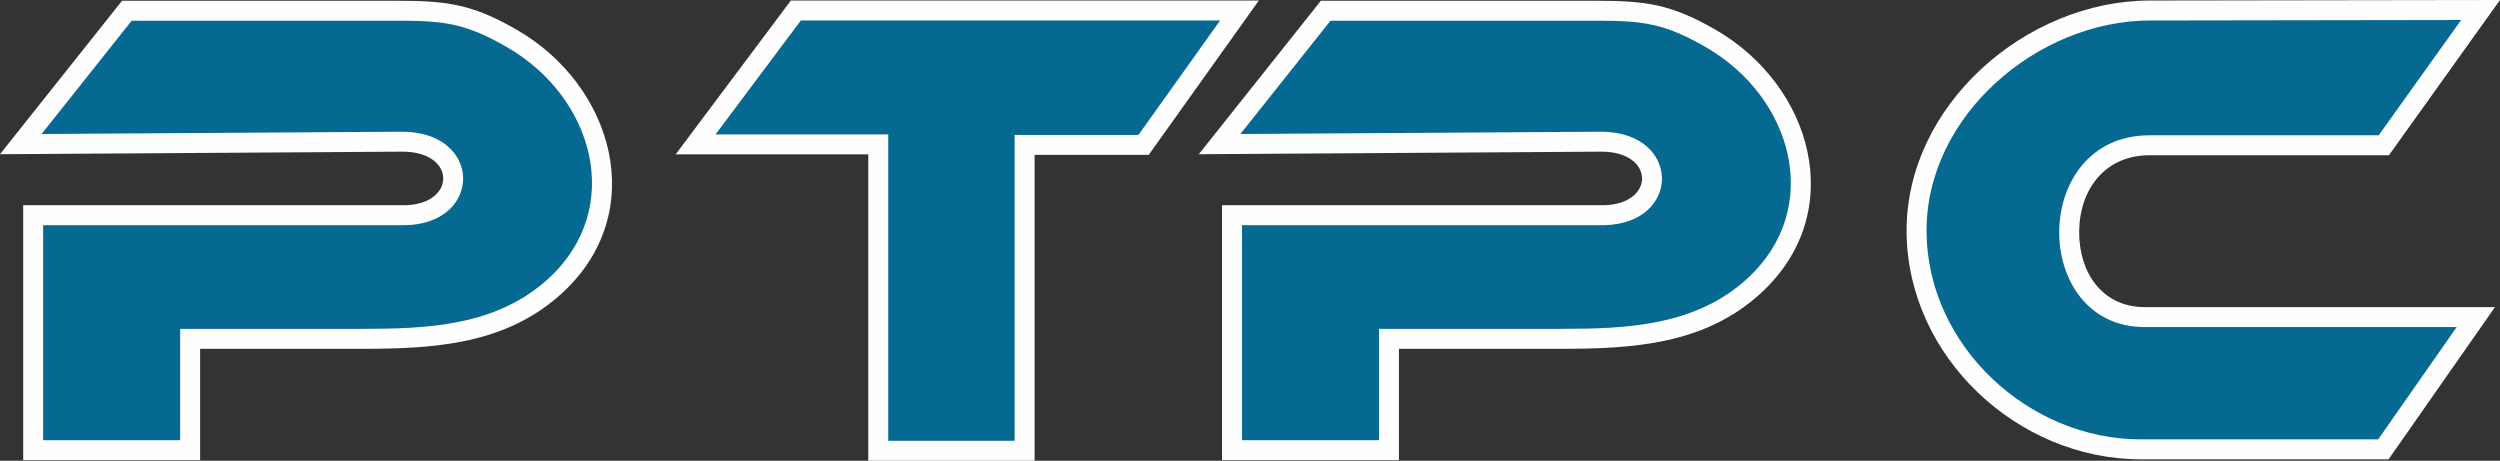 <?xml version="1.0" encoding="UTF-8"?>
<!DOCTYPE svg PUBLIC "-//W3C//DTD SVG 1.1//EN" "http://www.w3.org/Graphics/SVG/1.1/DTD/svg11.dtd">
<!-- Creator: CorelDRAW -->
<svg xmlns="http://www.w3.org/2000/svg" xml:space="preserve" width="183.956mm" height="33.903mm" version="1.1" style="shape-rendering:geometricPrecision; text-rendering:geometricPrecision; image-rendering:optimizeQuality; fill-rule:evenodd; clip-rule:evenodd"
viewBox="0 0 18080.18 3332.11"
 xmlns:xlink="http://www.w3.org/1999/xlink"
 xmlns:xodm="http://www.corel.com/coreldraw/odm/2003">
 <rect x="0" y="0" width="18080.18" height="3332.11" fill="#333333" stroke="none"/>
 <defs>
  <style type="text/css">
   <![CDATA[
    .fil0 {fill:#FEFEFE}
    .fil1 {fill:#066991}
   ]]>
  </style>
 </defs>
 <g id="Capa_x0020_1">
  <g id="_1970986488656">
   <path class="fil0" d="M1447.24 2522.59l0 805.01 -1279.46 0 0 -1843.49 144.28 0c873.43,0 1746.86,0 2620.28,0 368.74,-9.54 367.7,-389.79 -24,-387.3l-2908.35 18.47 882.75 -1109.88 69.6 0c641.53,0 1283.06,0 1924.59,0 360.69,0 541.86,26.51 860.72,210.03 695.82,400.43 965.01,1316.58 329.7,1902.36 -405.82,374.19 -926.95,404.8 -1449.58,404.8l-1170.54 0zm8669.94 0l0 805.01 -1279.45 0 0 -1843.49 144.28 0c873.42,0 1746.85,0 2620.27,0 368.74,-9.54 367.7,-389.79 -24,-387.3l-2908.35 18.47 882.75 -1109.88 69.6 0c641.53,0 1283.06,0 1924.59,0 360.69,0 541.86,26.51 860.72,210.03 695.82,400.43 965.01,1316.58 329.7,1902.36 -405.82,374.19 -926.95,404.8 -1449.58,404.8l-1170.54 0zm-2635 -1402.51l0 2212.04 -1202.73 0 0 -2215.79 -1393.01 0 833.06 -1112.43 3384.58 0 -796.57 1116.19 -825.33 0zm8063.8 -1116.19l2534.2 -3.89 -803.28 1122.66 -74.18 0c-552.18,0 -1104.34,0 -1656.52,0 -322.3,0 -506.29,245.69 -509.48,550.73 -3.04,289.47 161.6,547.7 473.57,547.7l2533.5 0 -769.48 1100.65 -75.18 0c-572.53,0 -1145.05,0 -1717.58,0 -890.79,0 -1685.35,-741.38 -1692.89,-1641.47 -7.72,-919.18 865.18,-1675.02 1757.33,-1676.38z"/>
  </g>
  <g id="_1970986487648">
   <path class="fil1" d="M2907.43 952.53l-2606.8 16.55 651.71 -819.39c641.54,0 1283.05,0 1924.59,0 330.42,0 486.41,16.74 788.76,190.79 631.72,363.5 851.97,1165.9 303.86,1671.24 -375,345.8 -873.33,366.58 -1351.78,366.58l-1314.82 0 0 805.01 -990.89 0 0 -1554.92c827,0 1795.04,0 2622.04,0 558.9,-12.85 557.17,-675.87 -26.67,-675.87z"/>
   <path class="fil1" d="M11577.38 952.53l-2606.8 16.55 651.71 -819.39c641.54,0 1283.05,0 1924.59,0 330.42,0 486.41,16.74 788.76,190.79 631.72,363.5 851.97,1165.9 303.86,1671.24 -375,345.8 -873.33,366.58 -1351.78,366.58l-1314.82 0 0 805.01 -990.88 0 0 -1554.92c826.99,0 1795.03,0 2622.03,0 558.9,-12.85 557.17,-675.87 -26.67,-675.87z"/>
   <polygon class="fil1" points="5174.76,972.04 5791.72,148.17 8823.87,148.17 8233.23,975.8 7337.9,975.8 7337.9,3187.83 6423.74,3187.83 6423.74,972.04 "/>
   <path class="fil1" d="M15546.21 148.17l2253.01 -3.46 -596.49 833.66c-552.19,0 -1104.33,0 -1656.52,0 -869.12,0 -862.27,1387 -35.91,1387l2256.58 0 -567.74 812.08c-572.52,0 -1145.06,0 -1717.58,0 -811.94,0 -1541.75,-677.89 -1548.62,-1498.4 -7.11,-845.13 808.46,-1529.65 1613.28,-1530.89z"/>
  </g>
 </g>
</svg>
